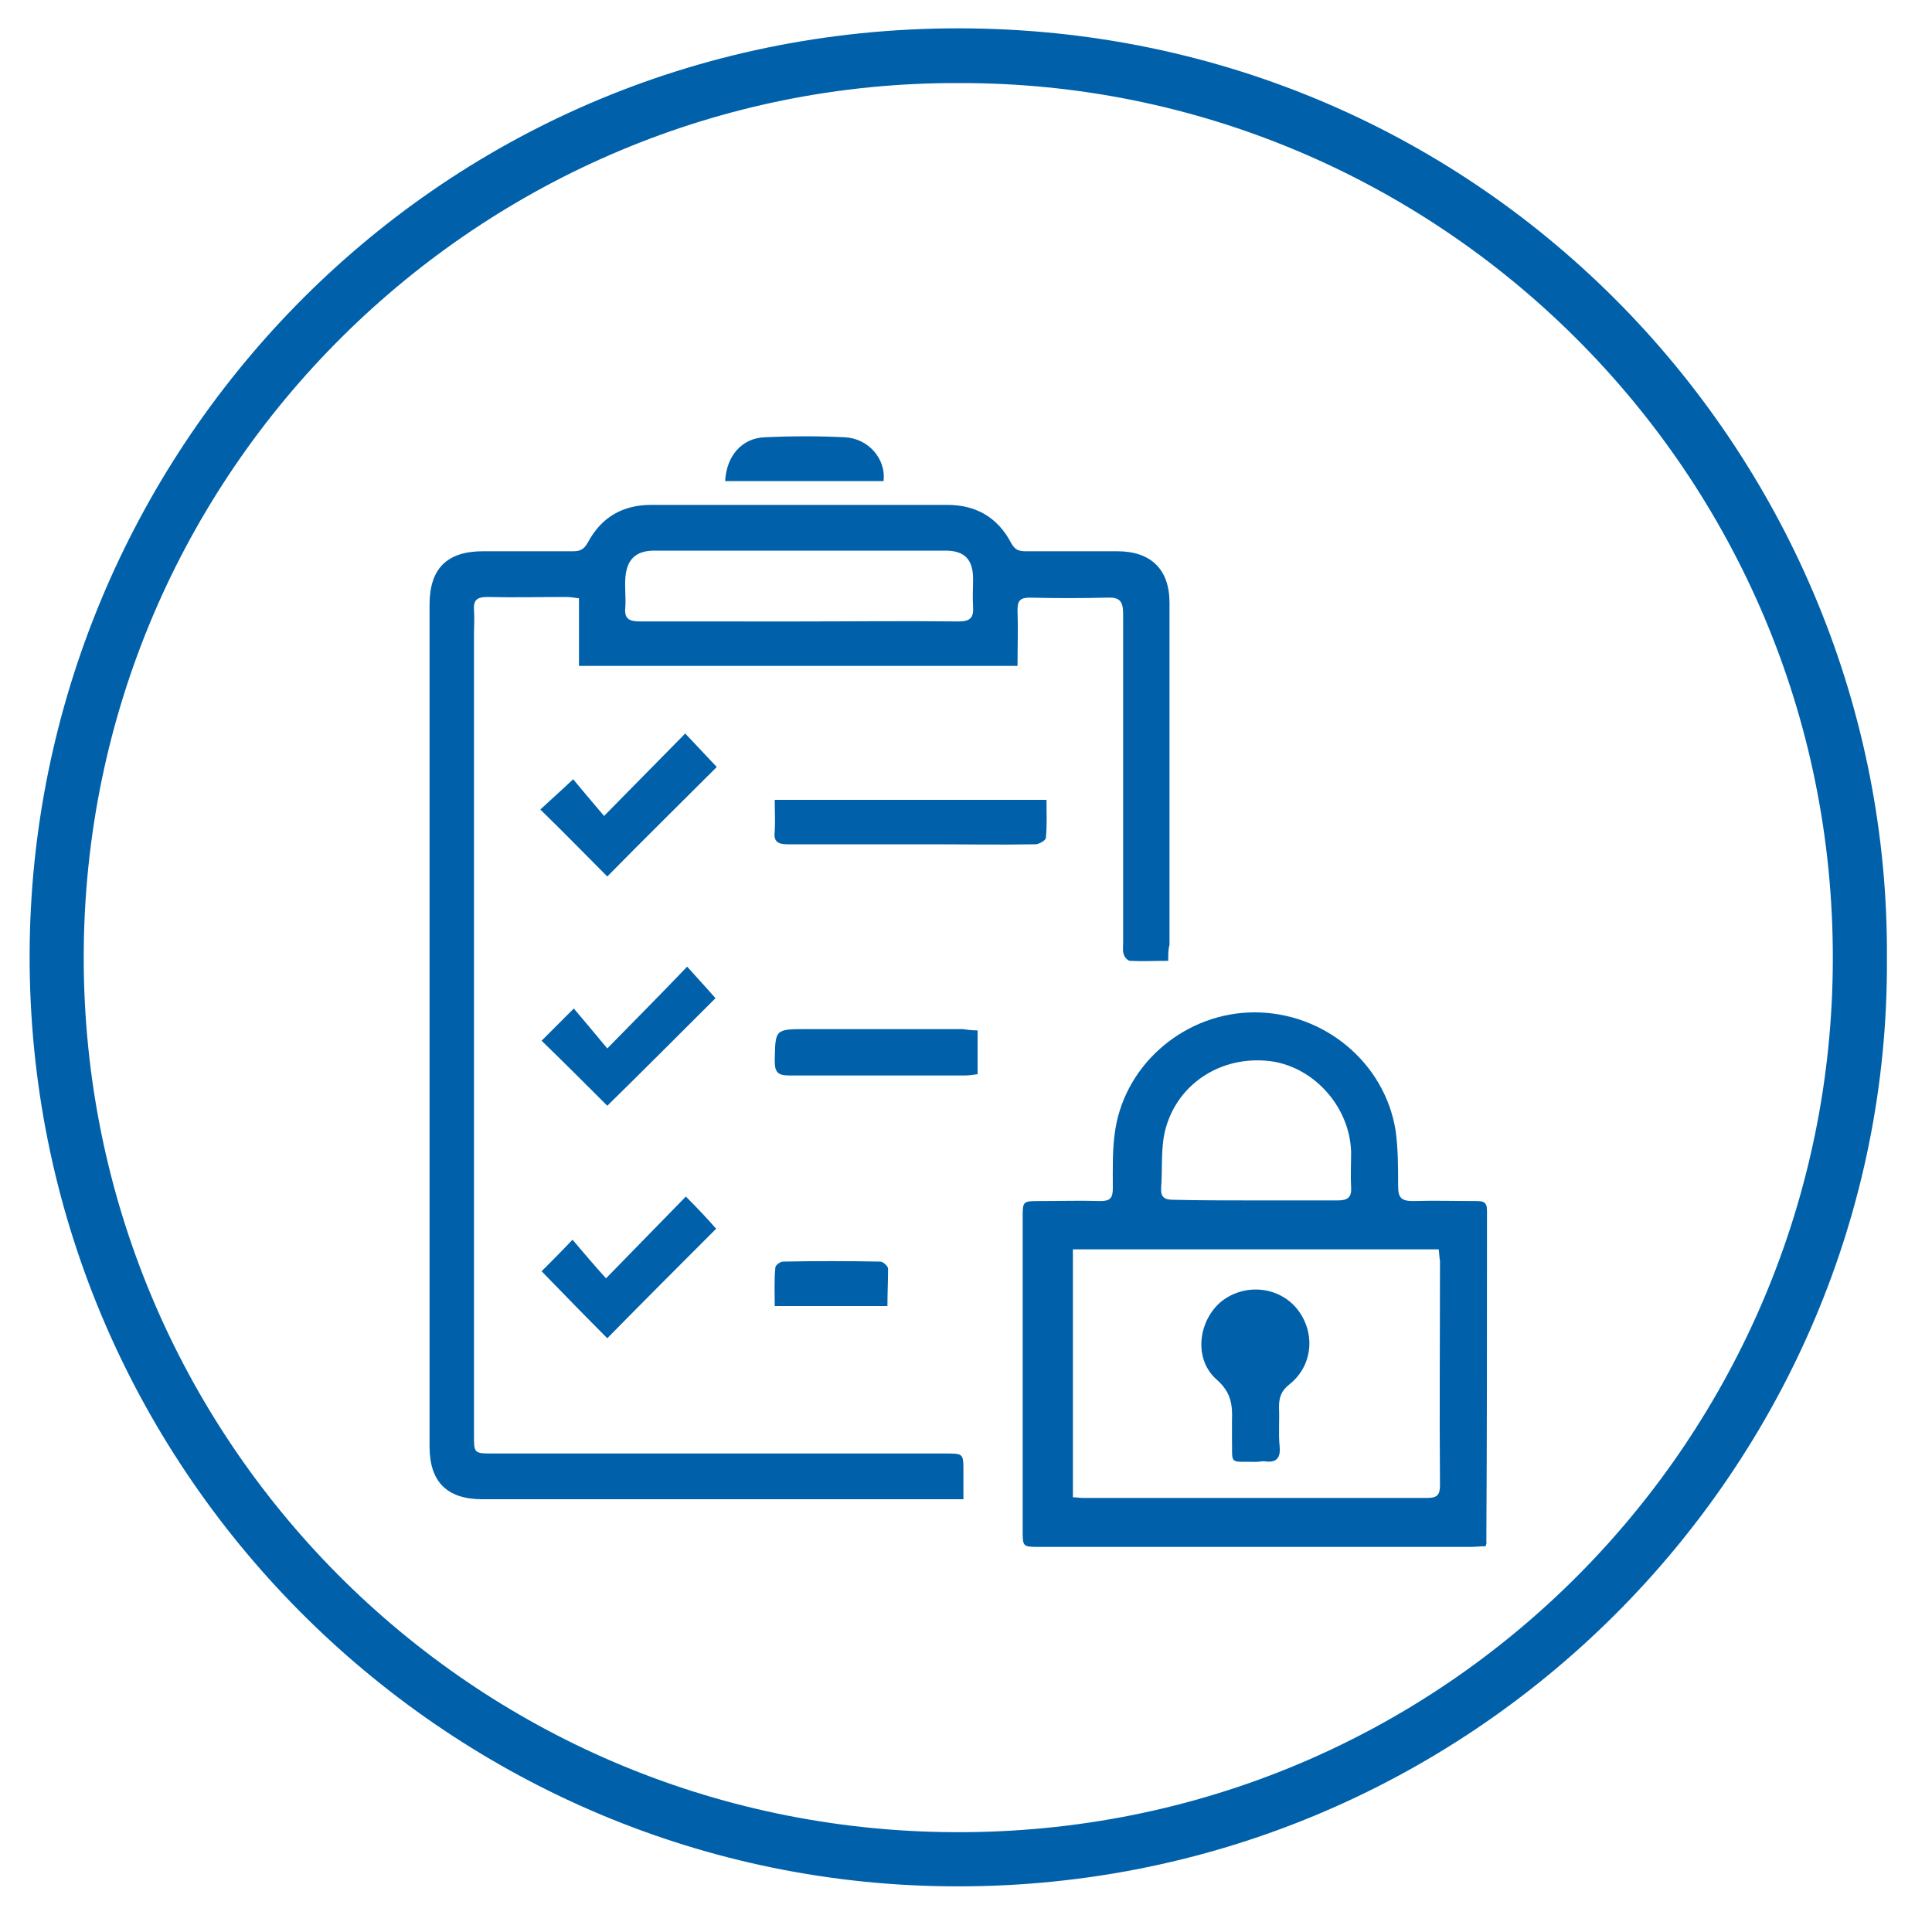 <?xml version="1.0" encoding="utf-8"?>
<!-- Generator: Adobe Illustrator 25.0.1, SVG Export Plug-In . SVG Version: 6.00 Build 0)  -->
<svg version="1.1" id="Layer_1" xmlns="http://www.w3.org/2000/svg" xmlns:xlink="http://www.w3.org/1999/xlink" x="0px" y="0px"
	 viewBox="0 0 300 300" style="enable-background:new 0 0 300 300;" xml:space="preserve">
<style type="text/css">
	.st0{fill:#0061AA;}
</style>
<g>
	<g>
		<path class="st0" d="M293,148.8c0.5,78.8-64.6,145.2-146.2,144.1c-78-1-142.5-65.1-142.2-144.9C4.9,71.1,66.7,4.4,148.8,4.4
			C231.1,4.4,293.5,71.5,293,148.8z M148.9,12.9C74.8,12.6,13,72.9,13,148.7c0,74.6,60,135.4,135.1,135.8
			c76.4,0.4,136.4-61.4,136.5-135.5C284.8,73.2,223.1,12.7,148.9,12.9z"/>
		<path class="st0" d="M181.4,149.2c-2.2,0-4,0.1-5.9,0c-0.4,0-0.9-0.6-1-1c-0.2-0.5-0.1-1.2-0.1-1.8c0-17,0-34.1,0-51.1
			c0-2-0.6-2.6-2.5-2.5c-4,0.1-8,0.1-12,0c-1.5,0-1.9,0.5-1.9,1.9c0.1,2.9,0,5.7,0,8.7c-22.8,0-45.4,0-68.1,0c0-3.5,0-6.9,0-10.5
			c-0.8-0.1-1.4-0.2-2-0.2c-4.1,0-8.1,0.1-12.2,0c-1.7,0-2.2,0.5-2.1,2.1c0.1,1.2,0,2.4,0,3.5c0,41.5,0,83.1,0,124.6
			c0,2.7,0,2.8,2.8,2.8c23.5,0,46.9,0,70.4,0c2.8,0,2.8,0,2.8,2.8c0,1.4,0,2.7,0,4.3c-1,0-1.7,0-2.4,0c-24.1,0-48.2,0-72.3,0
			c-5.5,0-8.2-2.7-8.2-8.2c0-43.6,0-87.1,0-130.7c0-5.6,2.7-8.3,8.3-8.3c4.7,0,9.3,0,14,0c1.1,0,1.7-0.3,2.3-1.4
			c2.1-3.9,5.4-5.8,9.8-5.8c15.3,0,30.7,0,46,0c4.4,0,7.8,1.9,9.9,5.9c0.6,1.1,1.2,1.3,2.3,1.3c4.7,0,9.4,0,14.2,0
			c5.2,0,8.1,2.8,8.1,8c0,17.7,0,35.4,0,53.1C181.4,147.4,181.4,148.1,181.4,149.2z M124,96.5c8.3,0,16.5-0.1,24.8,0
			c1.9,0,2.4-0.6,2.3-2.3c-0.1-1.4,0-2.9,0-4.3c0-3-1.3-4.4-4.3-4.4c-15.1,0-30.1,0-45.2,0c-2.9,0-4.3,1.4-4.5,4.3
			c-0.1,1.5,0.1,3,0,4.5c-0.2,1.8,0.6,2.2,2.3,2.2C107.5,96.5,115.7,96.5,124,96.5z"/>
		<path class="st0" d="M230.7,240.1c-0.8,0-1.6,0.1-2.3,0.1c-22.3,0-44.7,0-67,0c-2.6,0-2.6,0-2.6-2.6c0-16.2,0-32.4,0-48.5
			c0-2.6,0-2.6,2.7-2.6c3.1,0,6.3-0.1,9.4,0c1.5,0,1.9-0.5,1.9-2c0-3.1-0.1-6.2,0.4-9.2c1.7-10.4,11.1-18.1,21.6-18.1
			c10.8,0,20.2,7.8,21.9,18.3c0.4,2.8,0.4,5.7,0.4,8.6c0,1.8,0.4,2.4,2.3,2.4c3.3-0.1,6.5,0,9.8,0c1.1,0,1.7,0.1,1.7,1.5
			c0,17.2,0,34.3-0.1,51.5C230.9,239.5,230.8,239.6,230.7,240.1z M223.4,194c-19.1,0-37.9,0-56.8,0c0,12.9,0,25.7,0,38.5
			c0.6,0,1.1,0.1,1.5,0.1c17.8,0,35.6,0,53.5,0c1.6,0,2-0.5,2-2c-0.1-11.6,0-23.2,0-34.8C223.5,195.3,223.5,194.7,223.4,194z
			 M194.9,186.4c4.3,0,8.5,0,12.8,0c1.5,0,2.2-0.4,2.1-2c-0.1-1.8,0-3.7,0-5.5c-0.2-7.3-6.2-13.7-13.3-14.2
			c-7.8-0.6-14.5,4.4-15.8,11.9c-0.4,2.6-0.2,5.2-0.4,7.8c-0.1,1.5,0.5,1.9,1.9,1.9C186.4,186.4,190.6,186.4,194.9,186.4z"/>
		<path class="st0" d="M120.3,124.2c14.3,0,28.1,0,42.2,0c0,2,0.1,4-0.1,5.9c0,0.4-1.1,1-1.6,1c-5.6,0.1-11.1,0-16.7,0
			c-7.3,0-14.5,0-21.8,0c-1.5,0-2.2-0.4-2-2C120.4,127.5,120.3,125.9,120.3,124.2z"/>
		<path class="st0" d="M151.8,160c0,2.3,0,4.5,0,6.8c-0.7,0.1-1.4,0.2-2,0.2c-9.1,0-18.2,0-27.3,0c-1.8,0-2.2-0.6-2.2-2.3
			c0.1-4.9,0-4.9,5-4.9c8.1,0,16.1,0,24.2,0C150.2,159.9,150.9,160,151.8,160z"/>
		<path class="st0" d="M106.4,113.9c1.9,2,3.5,3.7,4.9,5.2c-5.6,5.6-11.4,11.3-17,17c-3.3-3.3-6.8-6.9-10.4-10.4
			c1.5-1.4,3.2-2.9,5.1-4.7c1.4,1.7,3.1,3.7,4.8,5.7C98.3,122.1,102.3,118.1,106.4,113.9z"/>
		<path class="st0" d="M84.1,197.4c1.4-1.4,3-3,4.8-4.9c1.7,2,3.3,3.9,5.2,6c4.4-4.5,8.4-8.6,12.4-12.7c1.9,1.9,3.4,3.5,4.7,5
			c-5.6,5.6-11.3,11.3-16.9,17C91,204.5,87.6,201,84.1,197.4z"/>
		<path class="st0" d="M84.1,161.6c1.5-1.5,3-3,5-5c1.6,1.9,3.3,3.9,5.2,6.2c4.4-4.5,8.4-8.5,12.4-12.7c1.6,1.8,3.1,3.4,4.4,4.9
			c-5.6,5.6-11.2,11.2-16.8,16.7C91.1,168.5,87.6,165,84.1,161.6z"/>
		<path class="st0" d="M112.6,74.7c0.2-3.9,2.6-6.7,6.2-6.8c4.1-0.2,8.2-0.2,12.4,0c3.7,0.2,6.4,3.4,6,6.8
			C129,74.7,120.9,74.7,112.6,74.7z"/>
		<path class="st0" d="M137.8,202.8c-6,0-11.6,0-17.5,0c0-2-0.1-4,0.1-6c0-0.3,0.7-0.9,1.2-0.9c5-0.1,10-0.1,15.1,0
			c0.4,0,1.2,0.7,1.2,1.1C137.9,198.9,137.8,200.8,137.8,202.8z"/>
		<path class="st0" d="M195,227c-4.3-0.1-3.6,0.6-3.7-3.8c0-0.8,0-1.7,0-2.5c0.1-2.5-0.1-4.5-2.4-6.5c-3.5-3.1-2.9-8.8,0.5-11.9
			c3.5-3,8.8-2.7,11.8,0.7c3.1,3.6,2.8,8.9-0.9,11.9c-1.3,1-1.7,2-1.7,3.6c0.1,2-0.1,4.1,0.1,6.1c0.2,1.9-0.6,2.6-2.4,2.3
			C195.9,226.9,195.4,227,195,227z"/>
	</g>
</g>
</svg>
